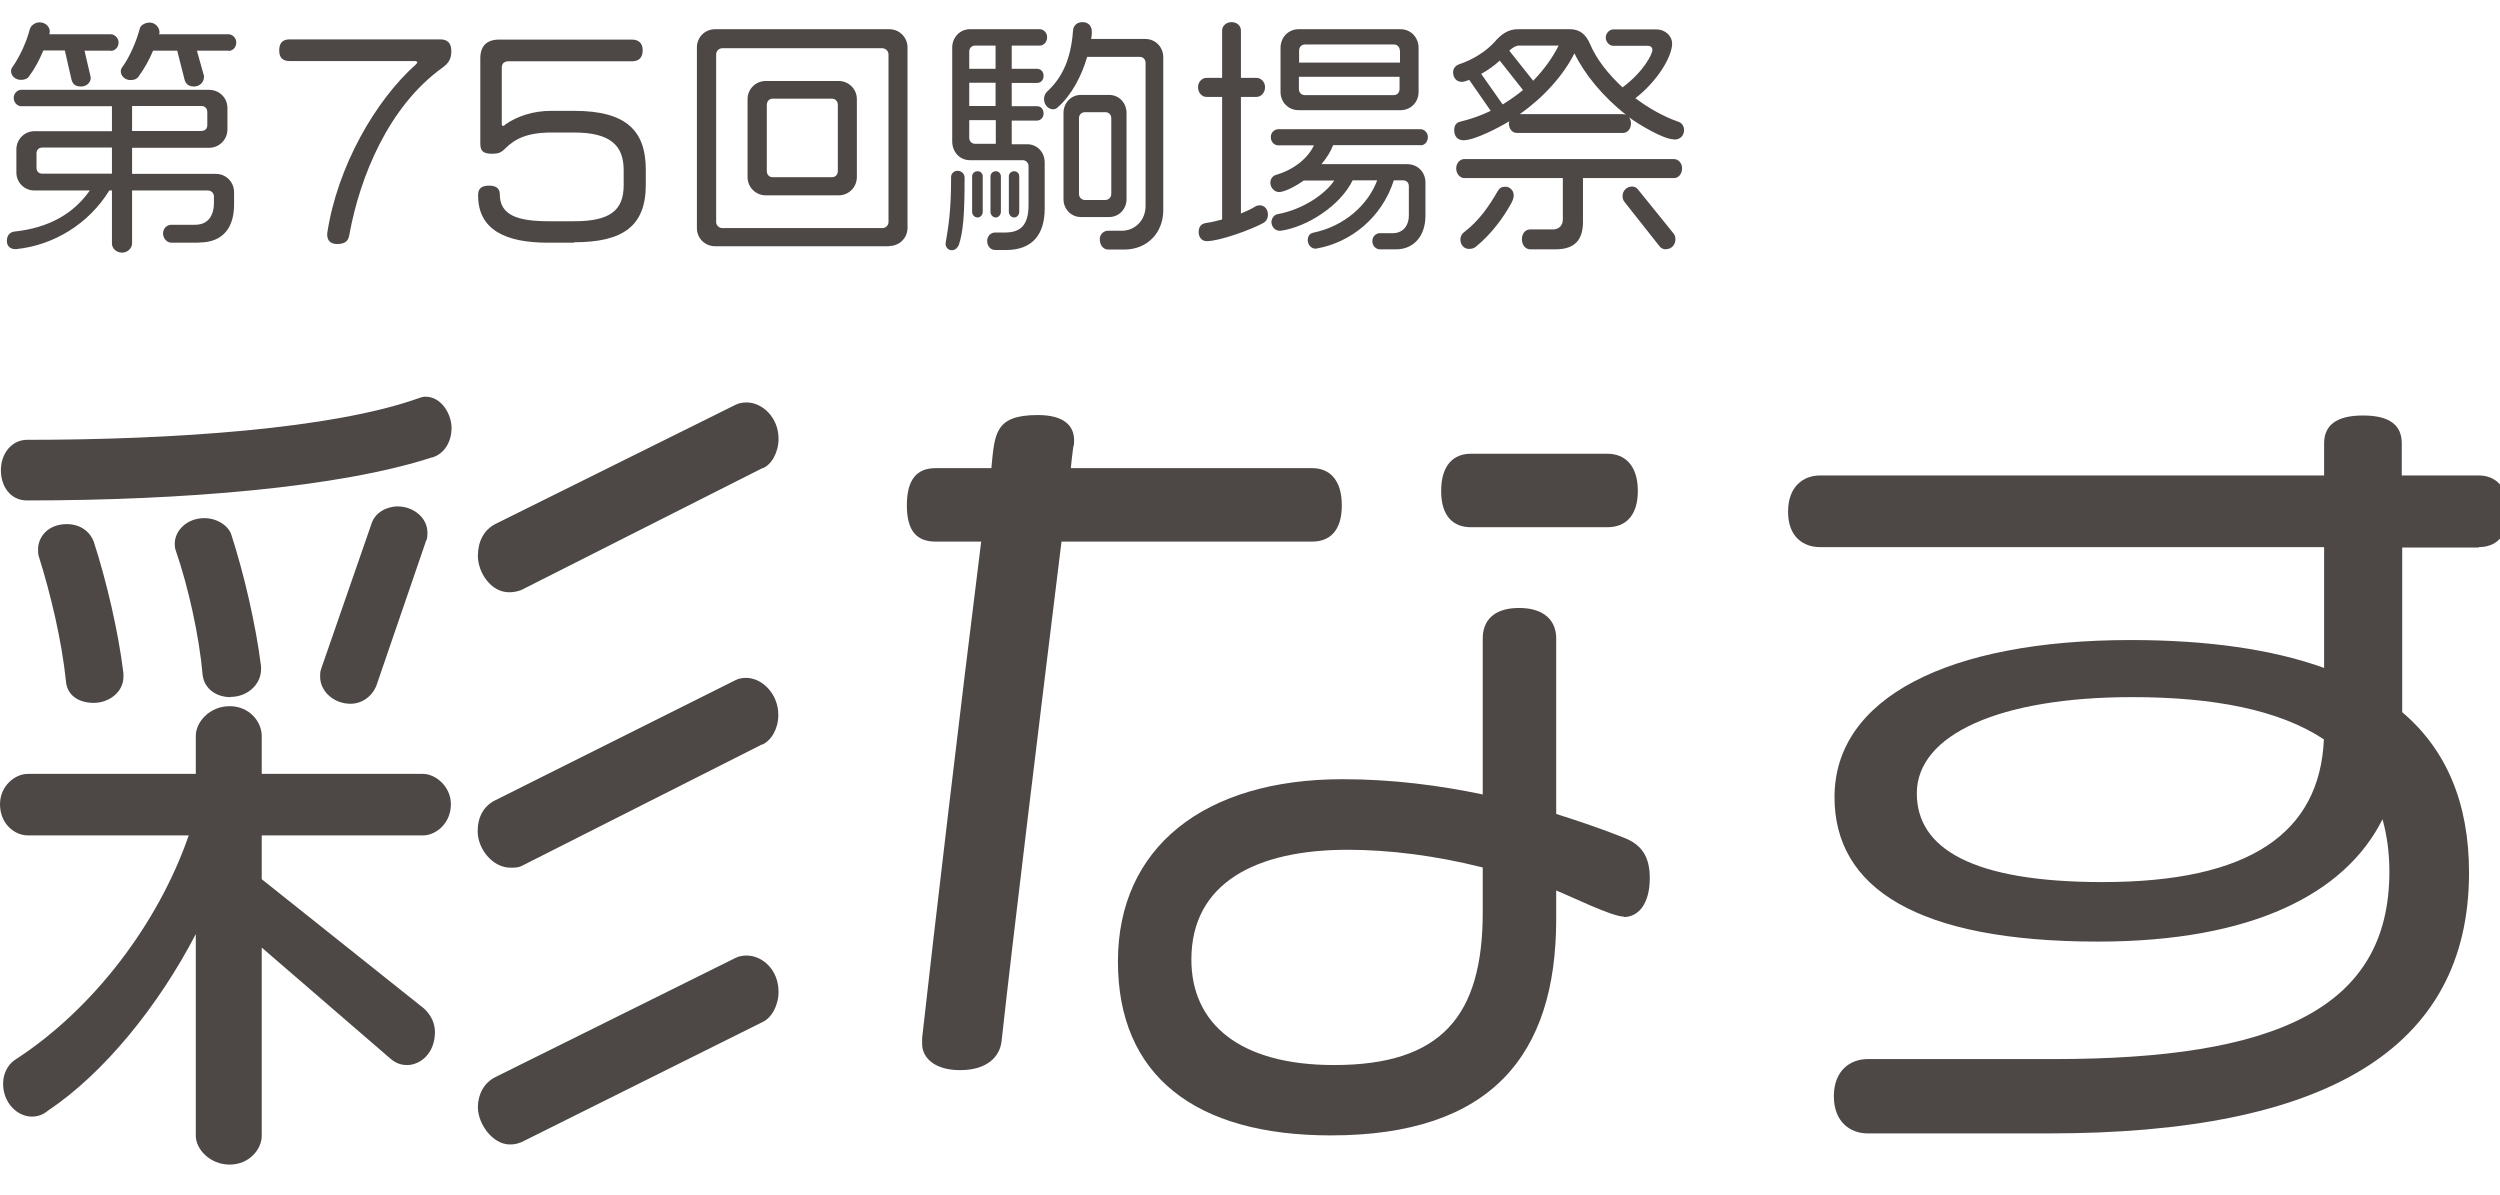 <svg width="113" height="54" viewBox="0 0 113 54" fill="none" xmlns="http://www.w3.org/2000/svg">
    <g clip-path="url(#clip0_220_282)">
        <path d="M9.01 10.97H7.74C7.57 10.97 7.37 10.8 7.37 10.55C7.37 10.3 7.57 10.16 7.74 10.16H8.81C9.39 10.16 9.67 9.77 9.67 9.16V8.88C9.67 8.73 9.55 8.61 9.4 8.61H5.97V11.01C5.97 11.2 5.78 11.42 5.52 11.42C5.24 11.42 5.06 11.21 5.06 11.01V8.61H4.94C4.02 10.11 2.43 11.09 0.73 11.26H0.68C0.49 11.26 0.31 11.14 0.31 10.89C0.31 10.66 0.43 10.5 0.63 10.47C2.22 10.3 3.32 9.66 4.06 8.61H1.56C1.1 8.61 0.74 8.25 0.74 7.79V6.76C0.74 6.3 1.1 5.93 1.56 5.93H5.06V4.8H0.95C0.8 4.8 0.62 4.65 0.62 4.42C0.62 4.21 0.8 4.06 0.95 4.06H9.45C9.91 4.06 10.28 4.42 10.28 4.88V5.85C10.28 6.31 9.91 6.68 9.45 6.68H5.97V7.86H9.76C10.22 7.86 10.58 8.23 10.58 8.69V9.25C10.58 10.24 10.12 10.96 9.01 10.96V10.97ZM5 2.29H3.82L4.09 3.45C4.09 3.45 4.1 3.51 4.1 3.53C4.1 3.73 3.91 3.91 3.67 3.91C3.42 3.91 3.29 3.82 3.23 3.59L2.93 2.28H1.96C1.78 2.71 1.57 3.11 1.32 3.44C1.25 3.55 1.13 3.61 0.95 3.61C0.68 3.61 0.5 3.42 0.5 3.22C0.5 3.15 0.52 3.08 0.57 3.02C0.9 2.55 1.21 1.87 1.35 1.31C1.4 1.15 1.59 1.01 1.78 1.01C2.07 1.01 2.25 1.22 2.25 1.42C2.25 1.44 2.24 1.46 2.24 1.49C2.24 1.52 2.24 1.54 2.23 1.55H5.02C5.17 1.55 5.36 1.71 5.36 1.92C5.36 2.16 5.17 2.3 5.02 2.3L5 2.29ZM5.06 6.67H1.91C1.76 6.67 1.65 6.77 1.65 6.93V7.59C1.65 7.75 1.76 7.85 1.91 7.85H5.06V6.67ZM10.32 2.29H8.9L9.22 3.43V3.48C9.22 3.69 9.06 3.9 8.78 3.91C8.55 3.91 8.4 3.82 8.34 3.59L8.01 2.29H6.92C6.74 2.72 6.51 3.12 6.27 3.45C6.2 3.56 6.08 3.62 5.9 3.62C5.65 3.62 5.46 3.43 5.46 3.23C5.46 3.16 5.48 3.09 5.53 3.03C5.87 2.56 6.16 1.88 6.31 1.32C6.33 1.16 6.54 1.02 6.76 1.02C7.04 1.02 7.21 1.26 7.21 1.46C7.21 1.48 7.2 1.54 7.19 1.55H10.34C10.5 1.55 10.68 1.71 10.68 1.92C10.68 2.16 10.5 2.3 10.34 2.3L10.32 2.29ZM9.37 5.06C9.37 4.9 9.26 4.79 9.1 4.79H5.97V5.92H9.1C9.26 5.92 9.37 5.82 9.37 5.66V5.06Z" fill="#4D4746"/>
        <path d="M20.01 3.05C17.55 4.81 16.27 8.01 15.8 10.56C15.76 10.81 15.69 11.03 15.24 11.03C14.9 11.03 14.79 10.83 14.79 10.61V10.55C15.24 7.54 16.97 4.54 18.79 2.92C18.82 2.89 18.86 2.85 18.86 2.82C18.86 2.79 18.83 2.76 18.74 2.76H13.1C12.81 2.76 12.62 2.64 12.62 2.28C12.62 1.92 12.8 1.78 13.09 1.78H19.9C20.2 1.78 20.4 1.92 20.4 2.31C20.4 2.66 20.28 2.85 20.02 3.04L20.01 3.05Z" fill="#4D4746"/>
        <path d="M25.95 10.97H24.77C22.85 10.97 21.61 10.39 21.61 8.83C21.61 8.59 21.69 8.39 22.11 8.39C22.48 8.39 22.59 8.57 22.59 8.77C22.59 9.72 23.37 10 24.81 10H25.95C27.55 10 28.19 9.53 28.19 8.37V7.69C28.19 6.56 27.57 5.99 25.95 5.99H24.92C23.81 5.99 23.26 6.29 22.85 6.7C22.64 6.91 22.51 6.95 22.24 6.95C21.82 6.95 21.71 6.81 21.71 6.48V2.64C21.71 2.1 21.98 1.79 22.56 1.79H28.57C28.85 1.79 29.05 1.94 29.05 2.27C29.05 2.63 28.85 2.77 28.57 2.77H23C22.77 2.77 22.68 2.88 22.68 3.07V5.58C22.68 5.66 22.69 5.69 22.75 5.69C22.77 5.69 22.81 5.67 22.85 5.62C23.37 5.26 24.08 5.01 24.92 5.01H25.95C28.32 5.01 29.19 5.92 29.19 7.67V8.35C29.19 10.22 28.16 10.95 25.95 10.95V10.97Z" fill="#4D4746"/>
        <path d="M40.19 11.13H32.33C31.85 11.13 31.5 10.76 31.5 10.31V2.15C31.5 1.69 31.85 1.32 32.33 1.32H40.19C40.66 1.32 41.02 1.69 41.02 2.15V10.3C41.02 10.75 40.66 11.12 40.19 11.12V11.13ZM40.16 2.46C40.16 2.3 40.02 2.18 39.88 2.18H32.65C32.5 2.18 32.37 2.3 32.37 2.46V10.04C32.37 10.19 32.51 10.31 32.65 10.31H39.88C40.03 10.31 40.16 10.19 40.16 10.04V2.46ZM37.9 8.83H34.62C34.15 8.83 33.79 8.46 33.79 8V4.48C33.79 4.03 34.15 3.66 34.62 3.66H37.9C38.37 3.66 38.73 4.03 38.73 4.48V8C38.73 8.46 38.37 8.83 37.9 8.83ZM37.87 4.74C37.87 4.58 37.76 4.46 37.61 4.46H34.92C34.77 4.46 34.66 4.58 34.66 4.74V7.74C34.66 7.89 34.77 8.01 34.92 8.01H37.61C37.76 8.01 37.87 7.89 37.87 7.74V4.74Z" fill="#4D4746"/>
        <path d="M43.32 11.1C43.27 11.22 43.16 11.31 43.02 11.31C42.84 11.31 42.74 11.16 42.74 11.01C42.74 10.99 42.75 10.97 42.75 10.94C42.87 10.22 42.99 9.56 42.99 7.99C42.99 7.87 43.1 7.72 43.28 7.72C43.49 7.72 43.6 7.89 43.6 8.02C43.6 9.71 43.54 10.47 43.33 11.1H43.32ZM47 2.06H45.73V3.11H46.87C47.03 3.11 47.17 3.22 47.17 3.43C47.17 3.64 47.02 3.75 46.87 3.75H45.73V4.8H46.87C47.03 4.8 47.17 4.91 47.17 5.13C47.17 5.33 47.02 5.45 46.87 5.45H45.73V6.52H46.43C46.87 6.52 47.22 6.87 47.22 7.34V9.43C47.22 10.6 46.66 11.3 45.48 11.3H44.98C44.79 11.3 44.62 11.14 44.62 10.89C44.62 10.7 44.76 10.51 44.98 10.51H45.42C46.1 10.51 46.49 10.21 46.49 9.27V7.51C46.49 7.35 46.37 7.24 46.22 7.24H43.84C43.39 7.24 43.04 6.88 43.04 6.39V2.15C43.04 1.69 43.39 1.32 43.84 1.32H47C47.15 1.32 47.33 1.46 47.33 1.68C47.33 1.93 47.15 2.06 47 2.06ZM45 2.06H44.08C43.92 2.06 43.81 2.17 43.81 2.33V3.11H45V2.06ZM45 3.74H43.81V4.79H45V3.74ZM45 5.43H43.81V6.23C43.81 6.38 43.92 6.5 44.07 6.5H45.01V5.43H45ZM44.19 9.83C44.03 9.83 43.94 9.69 43.94 9.58V7.97C43.94 7.86 44.03 7.74 44.19 7.74C44.33 7.74 44.42 7.85 44.42 7.97V9.58C44.42 9.69 44.33 9.83 44.19 9.83ZM45.01 9.83C44.86 9.83 44.77 9.69 44.77 9.58V7.97C44.77 7.86 44.86 7.74 45.01 7.74C45.15 7.74 45.24 7.85 45.24 7.97V9.58C45.24 9.69 45.15 9.83 45.01 9.83ZM45.84 9.83C45.69 9.83 45.6 9.69 45.6 9.58V7.97C45.6 7.86 45.69 7.74 45.84 7.74C45.98 7.74 46.07 7.85 46.07 7.97V9.58C46.07 9.69 45.98 9.83 45.84 9.83ZM50.8 11.28H50.08C49.9 11.28 49.71 11.11 49.71 10.81C49.71 10.57 49.91 10.43 50.07 10.43H50.7C51.31 10.43 51.78 9.95 51.78 9.31V2.84C51.78 2.69 51.67 2.57 51.52 2.57H49.14C48.89 3.43 48.44 4.3 47.8 4.86C47.74 4.92 47.66 4.94 47.6 4.94C47.4 4.94 47.19 4.76 47.19 4.47C47.19 4.33 47.26 4.2 47.34 4.13C48.02 3.5 48.41 2.65 48.5 1.39C48.51 1.15 48.69 1 48.93 1C49.22 1 49.35 1.21 49.35 1.42V1.46C49.35 1.56 49.34 1.66 49.32 1.76H51.76C52.22 1.76 52.58 2.12 52.58 2.59V9.5C52.58 10.51 51.87 11.28 50.81 11.28H50.8ZM50.13 9.81H48.86C48.41 9.81 48.07 9.45 48.07 9V5.11C48.07 4.65 48.41 4.29 48.86 4.29H50.13C50.58 4.29 50.92 4.65 50.92 5.11V9C50.92 9.45 50.58 9.81 50.13 9.81ZM50.23 5.34C50.23 5.18 50.11 5.07 49.96 5.07H49.04C48.89 5.07 48.77 5.18 48.77 5.34V8.77C48.77 8.92 48.89 9.04 49.04 9.04H49.96C50.11 9.04 50.23 8.92 50.23 8.77V5.34Z" fill="#4D4746"/>
        <path d="M57.08 10.09C56.55 10.38 55.13 10.9 54.54 10.9C54.33 10.9 54.18 10.73 54.18 10.49C54.18 10.28 54.27 10.12 54.5 10.08C54.76 10.05 55.01 9.98 55.24 9.92V4.38H54.52C54.35 4.38 54.15 4.21 54.15 3.94C54.15 3.69 54.35 3.52 54.52 3.52H55.24V1.37C55.24 1.19 55.41 1 55.67 1C55.93 1 56.09 1.19 56.09 1.37V3.52H56.8C56.98 3.52 57.18 3.69 57.18 3.94C57.18 4.21 56.98 4.38 56.8 4.38H56.09V9.65C56.33 9.55 56.56 9.45 56.78 9.31C56.84 9.29 56.89 9.28 56.94 9.28C57.14 9.28 57.31 9.44 57.31 9.7C57.31 9.89 57.22 10.02 57.08 10.09ZM64.22 6.56H60.26C60.14 6.86 59.96 7.15 59.73 7.42H63.61C64.07 7.42 64.43 7.77 64.43 8.25V9.75C64.43 10.66 63.91 11.27 63.1 11.27H62.37C62.2 11.27 62.03 11.12 62.03 10.9C62.03 10.68 62.2 10.54 62.37 10.54H62.95C63.4 10.54 63.68 10.22 63.68 9.73V8.41C63.68 8.26 63.57 8.15 63.42 8.15H63C62.46 9.85 61.04 10.96 59.53 11.23C59.51 11.23 59.48 11.24 59.46 11.24C59.25 11.24 59.11 11.04 59.11 10.86C59.11 10.7 59.18 10.56 59.35 10.52C60.76 10.23 61.83 9.27 62.25 8.15H61.14C60.58 9.3 59.08 10.26 57.89 10.43H57.84C57.61 10.43 57.47 10.22 57.47 10.04C57.47 9.85 57.61 9.7 57.75 9.68C58.84 9.48 59.86 8.82 60.31 8.16H58.93C58.7 8.33 58.11 8.68 57.81 8.68C57.6 8.68 57.42 8.48 57.42 8.26C57.42 8.07 57.54 7.94 57.69 7.9C58.51 7.66 59.13 7.13 59.39 6.57H57.78C57.61 6.57 57.44 6.43 57.44 6.19C57.44 5.99 57.61 5.84 57.78 5.84H64.21C64.37 5.84 64.54 5.99 64.54 6.19C64.54 6.44 64.37 6.57 64.21 6.57L64.22 6.56ZM63.3 4.98H58.7C58.24 4.98 57.88 4.63 57.88 4.15V2.17C57.88 1.68 58.24 1.32 58.7 1.32H63.3C63.76 1.32 64.12 1.68 64.12 2.17V4.15C64.12 4.63 63.76 4.98 63.3 4.98ZM63.27 2.28C63.27 2.13 63.16 2.01 63.01 2.01H58.99C58.83 2.01 58.72 2.13 58.72 2.28V2.83H63.28V2.28H63.27ZM63.27 3.47H58.71V4.03C58.71 4.18 58.82 4.3 58.98 4.3H63C63.15 4.3 63.26 4.18 63.26 4.03V3.47H63.27Z" fill="#4D4746"/>
        <path d="M75.67 6.3C75.17 6.3 74.02 5.59 73.63 5.3C73.69 5.38 73.72 5.48 73.72 5.58C73.72 5.82 73.57 6.01 73.35 6.01H68.57C68.34 6.01 68.2 5.81 68.2 5.57C68.2 5.55 68.21 5.51 68.22 5.48C67.78 5.75 66.66 6.34 66.15 6.34C65.9 6.34 65.73 6.18 65.73 5.88C65.73 5.68 65.82 5.54 66 5.5C66.47 5.39 66.94 5.22 67.38 5.01L66.41 3.61C66.3 3.64 66.2 3.7 66.07 3.7C65.84 3.7 65.68 3.52 65.68 3.27C65.68 3.1 65.78 2.97 65.94 2.91C66.59 2.7 67.21 2.29 67.57 1.88C67.85 1.55 68.18 1.32 68.6 1.32H70.96C71.42 1.32 71.69 1.57 71.87 1.99C72.15 2.66 72.68 3.34 73.34 3.95C74.31 3.22 74.69 2.44 74.69 2.25C74.69 2.16 74.62 2.07 74.48 2.07H72.91C72.77 2.07 72.58 1.92 72.58 1.7C72.58 1.48 72.77 1.33 72.91 1.33H74.86C75.28 1.33 75.58 1.63 75.58 1.97C75.58 2.53 74.96 3.63 73.92 4.44C74.52 4.89 75.19 5.27 75.88 5.51C76.02 5.56 76.12 5.7 76.12 5.88C76.12 6.12 75.95 6.31 75.68 6.31L75.67 6.3ZM75.65 8.05H71.55V10.03C71.55 10.83 71.19 11.27 70.31 11.27H69.16C68.97 11.27 68.79 11.09 68.79 10.81C68.79 10.53 68.97 10.37 69.16 10.37H70.2C70.47 10.37 70.64 10.18 70.64 9.93V8.05H66.19C65.99 8.05 65.82 7.85 65.82 7.61C65.82 7.37 65.99 7.19 66.19 7.19H75.66C75.87 7.19 76.03 7.38 76.03 7.61C76.03 7.85 75.88 8.05 75.66 8.05H75.65ZM68.34 9.13C67.96 9.84 67.39 10.6 66.71 11.15C66.62 11.23 66.51 11.25 66.39 11.25C66.16 11.25 66.01 11.05 66.01 10.83C66.01 10.68 66.08 10.57 66.17 10.5C66.88 9.96 67.33 9.27 67.69 8.65C67.78 8.49 67.87 8.44 68.06 8.44C68.21 8.44 68.42 8.58 68.42 8.83C68.42 8.91 68.4 9.01 68.34 9.12V9.13ZM67.8 2.73C67.55 2.96 67.26 3.17 66.95 3.34L67.92 4.72C68.25 4.52 68.56 4.3 68.84 4.07L67.79 2.74L67.8 2.73ZM68.65 2.06C68.53 2.06 68.35 2.16 68.22 2.29L69.3 3.65C69.77 3.17 70.17 2.62 70.45 2.06H68.65ZM71.16 2.42C70.65 3.43 69.75 4.42 68.69 5.16H73.35C73.41 5.16 73.45 5.17 73.5 5.19C72.47 4.39 71.61 3.34 71.17 2.42H71.16ZM75.31 11.27C75.2 11.27 75.08 11.23 75.01 11.13L73.43 9.13C73.37 9.06 73.34 8.97 73.34 8.85C73.34 8.61 73.55 8.43 73.77 8.43C73.87 8.43 73.97 8.47 74.05 8.58L75.65 10.56C75.71 10.64 75.73 10.72 75.73 10.81C75.73 11.05 75.57 11.26 75.31 11.26V11.27Z" fill="#4D4746"/>
        <path d="M19.12 37.76H11.83V39.74L19.16 45.58C19.5 45.89 19.66 46.27 19.66 46.65C19.66 47.6 19.01 48.14 18.4 48.14C18.13 48.14 17.9 48.06 17.67 47.87L11.83 42.83V51.34C11.83 51.95 11.26 52.64 10.38 52.64C9.5 52.64 8.85 51.95 8.85 51.34V42.22C7.17 45.46 4.69 48.52 2.17 50.2C1.94 50.39 1.71 50.47 1.44 50.47C0.79 50.47 0.14 49.86 0.14 48.98C0.14 48.56 0.33 48.14 0.67 47.91C4.22 45.62 7.16 41.73 8.53 37.76H1.26C0.65 37.76 0 37.23 0 36.35C0 35.55 0.65 34.98 1.26 34.98H8.85V33.26C8.85 32.65 9.46 31.92 10.38 31.92C11.3 31.92 11.83 32.65 11.83 33.26V34.98H19.12C19.69 34.98 20.38 35.55 20.38 36.35C20.38 37.23 19.69 37.76 19.12 37.76ZM19.54 20.67C15.34 22.04 8.24 22.62 1.22 22.62C0.49 22.62 0.04 22.01 0.04 21.25C0.04 20.49 0.54 19.88 1.22 19.88C7.86 19.88 15.03 19.38 18.89 18.01C19 17.97 19.12 17.93 19.23 17.93C19.96 17.93 20.41 18.73 20.41 19.34C20.41 19.99 20.07 20.52 19.53 20.68L19.54 20.67ZM4.24 31.77C3.51 31.77 3.02 31.39 2.98 30.78C2.79 28.95 2.29 26.85 1.76 25.17C1.72 25.06 1.72 24.94 1.72 24.83C1.72 24.26 2.18 23.69 3.02 23.69C3.67 23.69 4.09 24.07 4.24 24.49C4.81 26.25 5.35 28.54 5.58 30.44V30.59C5.58 31.28 4.93 31.77 4.24 31.77ZM10.42 31.51C9.77 31.51 9.24 31.13 9.16 30.52C9.01 28.77 8.51 26.51 7.94 24.87C7.9 24.76 7.9 24.68 7.9 24.57C7.9 24 8.43 23.42 9.24 23.42C9.85 23.42 10.35 23.8 10.46 24.18C11.03 25.94 11.57 28.26 11.8 30.13V30.24C11.8 30.97 11.15 31.5 10.43 31.5L10.42 31.51ZM19.27 24.41L17.02 30.97C16.83 31.47 16.37 31.81 15.84 31.81C15.08 31.81 14.47 31.24 14.47 30.59C14.47 30.48 14.47 30.36 14.51 30.25L16.8 23.65C16.95 23.19 17.45 22.89 17.98 22.89C18.67 22.89 19.32 23.39 19.32 24.07C19.32 24.18 19.32 24.3 19.28 24.41H19.27ZM34.46 21.16L23.58 26.66C23.39 26.74 23.2 26.77 23.01 26.77C22.17 26.77 21.6 25.85 21.6 25.13C21.6 24.48 21.87 23.95 22.4 23.68L33.24 18.3C33.39 18.22 33.58 18.19 33.74 18.19C34.47 18.19 35.19 18.88 35.19 19.83C35.19 20.44 34.88 21.01 34.46 21.17V21.16ZM34.46 33.64L23.58 39.14C23.43 39.22 23.24 39.22 23.08 39.22C22.24 39.22 21.59 38.34 21.59 37.58C21.59 36.93 21.86 36.43 22.39 36.17L33.23 30.75C33.38 30.67 33.54 30.64 33.73 30.64C34.42 30.64 35.18 31.33 35.18 32.32C35.18 32.93 34.87 33.47 34.45 33.66L34.46 33.64ZM34.46 46.2L23.58 51.62C23.39 51.7 23.24 51.73 23.05 51.73C22.25 51.73 21.6 50.78 21.6 50.05C21.6 49.48 21.87 48.94 22.4 48.68L33.24 43.3C33.39 43.22 33.58 43.19 33.74 43.19C34.47 43.19 35.19 43.84 35.19 44.83C35.19 45.44 34.88 46.01 34.46 46.2Z" fill="#4D4746"/>
        <path d="M59.31 24.48H47.98C47.06 31.96 45.77 42.49 45.27 47.07C45.19 47.76 44.62 48.37 43.4 48.37C42.18 48.37 41.68 47.76 41.68 47.19V46.92C42.21 42.15 43.44 31.73 44.35 24.48H42.29C41.45 24.48 40.99 24.02 40.99 22.84C40.99 21.66 41.45 21.16 42.29 21.16H44.81C44.96 19.6 44.96 18.76 46.91 18.76C48.06 18.76 48.55 19.22 48.55 19.9C48.55 20.01 48.55 20.13 48.51 20.21C48.47 20.52 48.43 20.86 48.4 21.16H59.31C60.07 21.16 60.65 21.66 60.65 22.84C60.65 24.02 60.08 24.48 59.31 24.48ZM73.39 41.43C72.86 41.43 70.99 40.51 70.34 40.25V41.55C70.34 47.69 67.4 51.32 60.15 51.32C54.01 51.32 50.53 48.61 50.53 43.46C50.53 38.31 54.42 35.22 60.68 35.22C62.89 35.22 65.03 35.49 67.02 35.91V28.85C67.02 28.09 67.48 27.48 68.66 27.48C69.84 27.48 70.34 28.09 70.34 28.85V36.79C71.41 37.13 72.44 37.48 73.39 37.86C74.19 38.17 74.57 38.7 74.57 39.69C74.57 40.84 74.07 41.45 73.39 41.45V41.43ZM67.02 39.21C64.92 38.68 62.82 38.41 60.91 38.41C56.79 38.41 53.85 39.9 53.85 43.37C53.85 46.27 56.03 48.14 60.3 48.14C65.15 48.14 67.02 45.93 67.02 41.23V39.21ZM72.66 23.83H66.48C65.72 23.83 65.14 23.37 65.14 22.19C65.14 21.01 65.71 20.51 66.48 20.51H72.66C73.42 20.51 74.03 21.01 74.03 22.19C74.03 23.37 73.42 23.83 72.66 23.83Z" fill="#4D4746"/>
        <path d="M112.05 24.75H108.58V32.19C110.56 33.87 111.6 36.27 111.6 39.44C111.6 47.45 105.07 51.23 92.63 51.23H84.42C83.62 51.23 82.89 50.7 82.89 49.55C82.89 48.4 83.62 47.87 84.42 47.87H92.85C102.81 47.87 108 45.62 108 39.4C108 38.52 107.89 37.76 107.69 37.03C106.01 40.39 101.81 42.56 94.83 42.56C86.62 42.56 82.92 40.12 82.92 36.03C82.92 31.56 88.03 28.93 96.31 28.93C99.78 28.93 102.72 29.35 105.05 30.19V24.73H82.27C81.51 24.73 80.82 24.27 80.82 23.13C80.82 21.99 81.51 21.49 82.27 21.49H105.05V20.04C105.05 19.24 105.58 18.78 106.81 18.78C108.04 18.78 108.56 19.24 108.56 20.04V21.49H112.03C112.79 21.49 113.37 21.99 113.37 23.13C113.37 24.27 112.8 24.73 112.03 24.73L112.05 24.75ZM96.37 31.51C90.42 31.51 86.64 33.19 86.64 35.86C86.64 38.34 89.12 39.87 95.04 39.87C101.68 39.87 104.85 37.66 105.04 33.42C103.02 32.08 100.04 31.51 96.38 31.51H96.37Z" fill="#4D4746"/>
    </g>
    <defs>
        <clipPath id="clip0_220_282">
            <rect width="113" height="53" fill="white" transform="translate(0 0.47)"/>
        </clipPath>
    </defs>
</svg>
